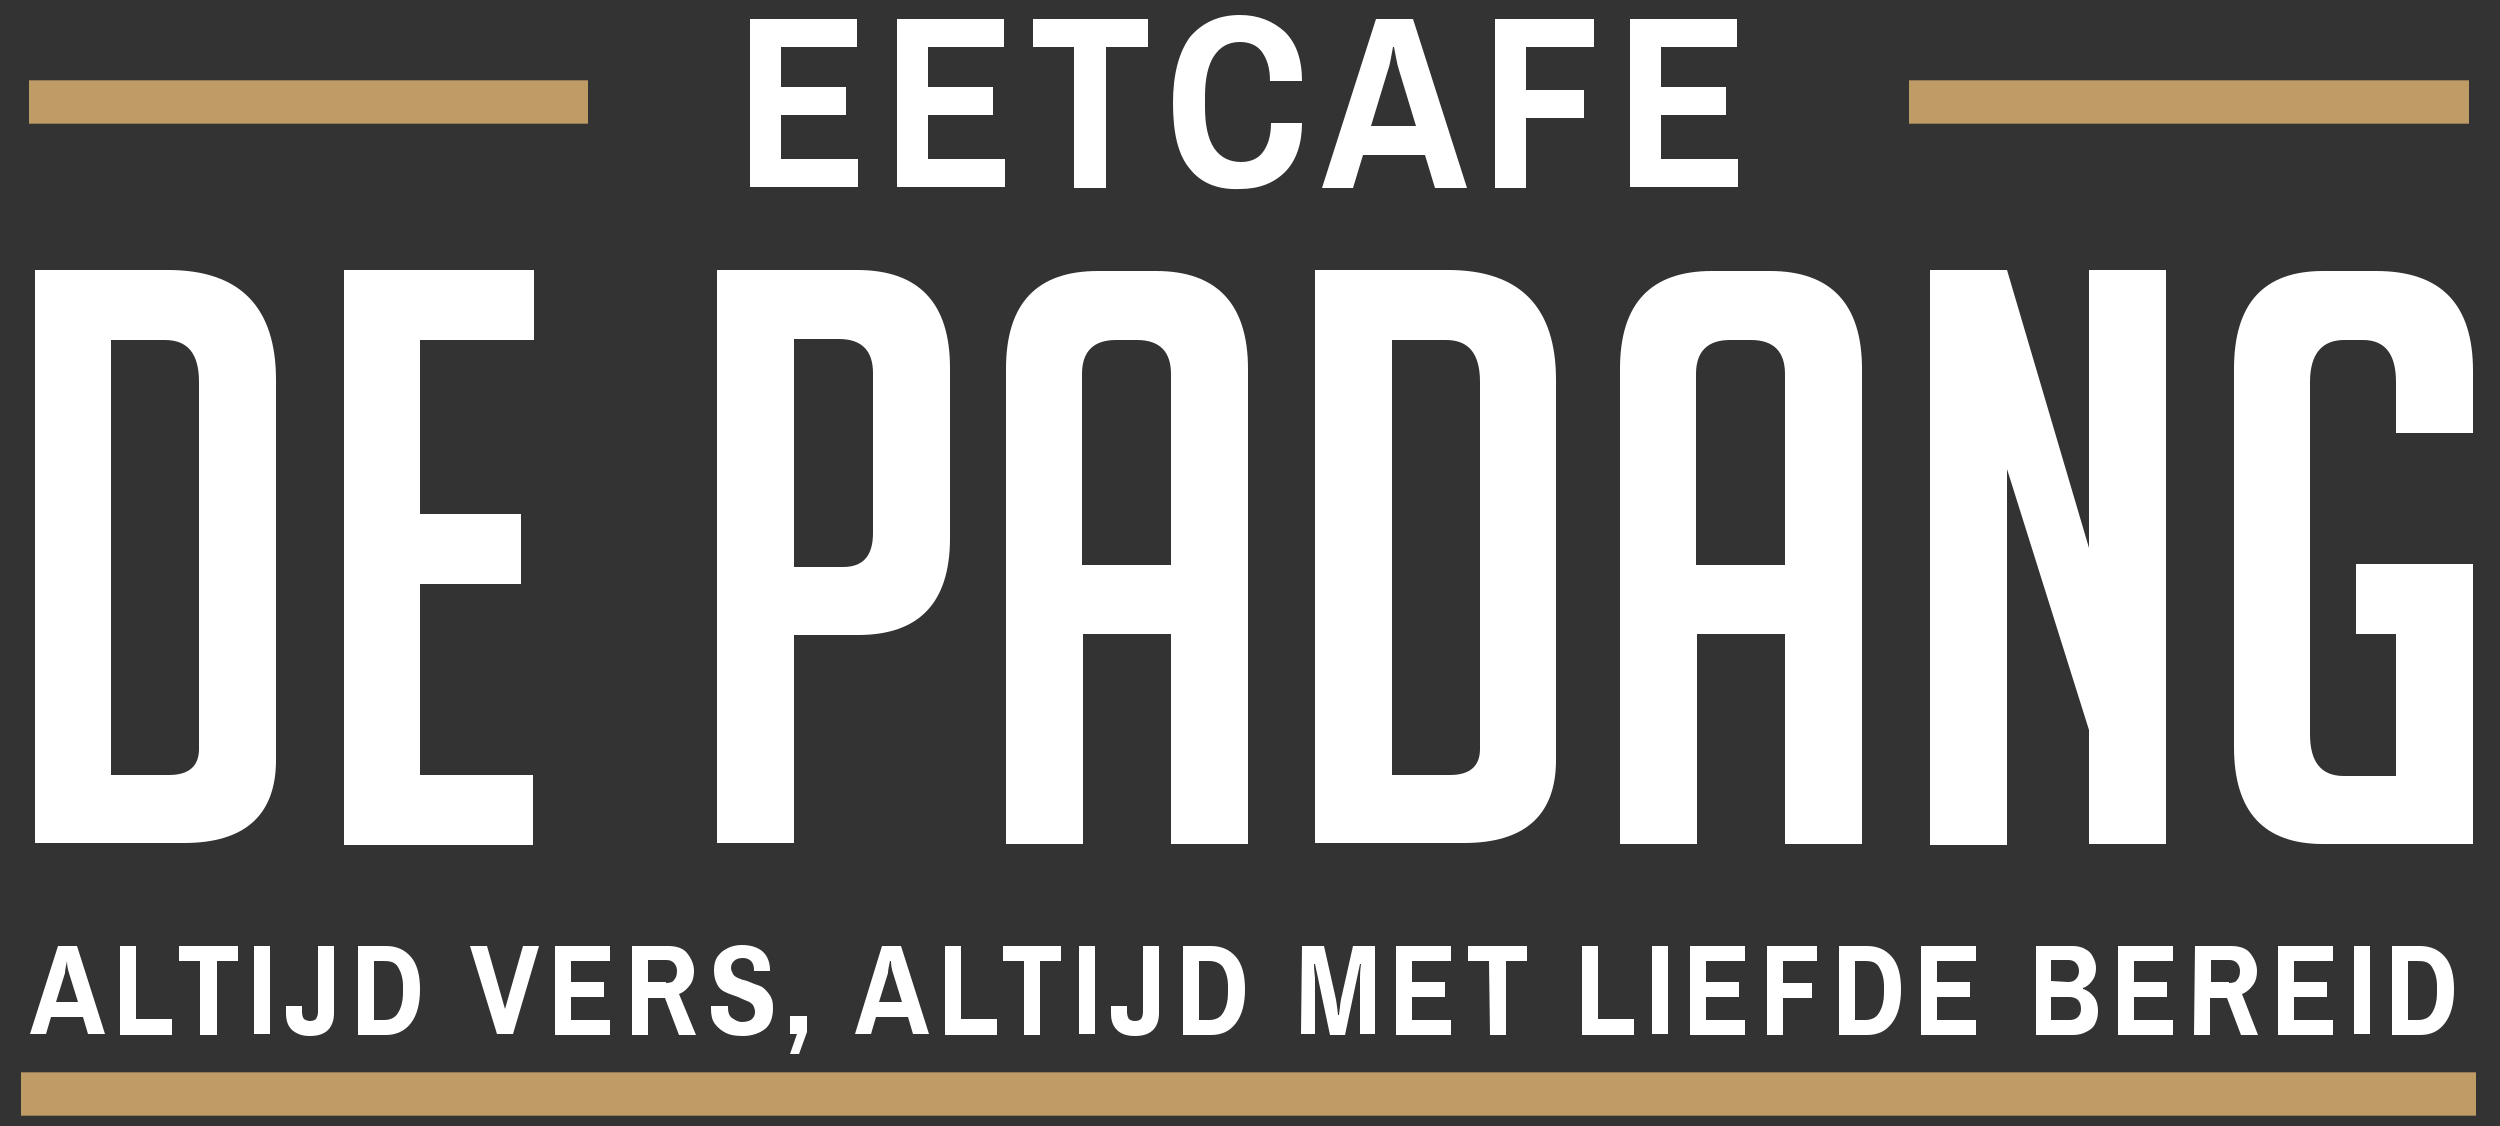 <?xml version="1.0" encoding="utf-8"?>
<!-- Generator: Adobe Illustrator 23.0.1, SVG Export Plug-In . SVG Version: 6.00 Build 0)  -->
<svg version="1.1" id="Layer_1" xmlns="http://www.w3.org/2000/svg" xmlns:xlink="http://www.w3.org/1999/xlink" x="0px" y="0px"
	 viewBox="0 0 250 112.6" style="enable-background:new 0 0 250 112.6;" xml:space="preserve">
<rect x="0" y="0" width="250" height="112.6" fill="#333333" stroke="none"/>
<style type="text/css">
	.st0{enable-background:new    ;}
	.st1{fill:#FFFFFF;}
	.st2{fill:none;stroke:#BF9B65;stroke-width:4.338;stroke-miterlimit:10;}
	.st3{fill:none;stroke:#BF9B65;stroke-width:4.339;stroke-miterlimit:10;}
</style>
<g>
	<g class="st0">
		<path class="st1" d="M3.5,84.4V27h13.3c7.2,0,10.8,3.7,10.8,11v38c0,5.5-3.1,8.3-9.2,8.3H3.5z M11.1,77.5h5.8c2,0,3-0.9,3-2.6
			V38.2c0-2.8-1.1-4.2-3.4-4.2h-5.4V77.5z"/>
		<path class="st1" d="M34.4,84.4V27h19v7H42v17.4h10.1v7H42v19.1h11.3v7H34.4z"/>
		<path class="st1" d="M71.7,27h14c6.2,0,9.3,3.3,9.3,9.8v17c0,6.5-3.1,9.7-9.2,9.7h-6.4v20.8h-7.7V27z M79.4,56.7h4.9
			c2,0,3-1.1,3-3.4v-16c0-2.2-1.1-3.4-3.4-3.4h-4.5V56.7z"/>
		<path class="st1" d="M108.3,84.4h-7.7V36.9c0-6.6,3.1-9.8,9.2-9.8h5.8c6.1,0,9.2,3.3,9.2,9.8v47.5h-7.7v-21h-8.8V84.4z
			 M117.1,56.5V37.4c0-2.2-1.1-3.4-3.4-3.4h-2.1c-2.2,0-3.4,1.1-3.4,3.4v19.1H117.1z"/>
		<path class="st1" d="M131.5,84.4V27h13.3c7.2,0,10.8,3.7,10.8,11v38c0,5.5-3.1,8.3-9.2,8.3H131.5z M139.2,77.5h5.8
			c2,0,3-0.9,3-2.6V38.2c0-2.8-1.1-4.2-3.4-4.2h-5.4V77.5z"/>
		<path class="st1" d="M169.7,84.4h-7.7V36.9c0-6.6,3.1-9.8,9.2-9.8h5.8c6.1,0,9.2,3.3,9.2,9.8v47.5h-7.7v-21h-8.8V84.4z
			 M178.5,56.5V37.4c0-2.2-1.1-3.4-3.4-3.4h-2.1c-2.2,0-3.4,1.1-3.4,3.4v19.1H178.5z"/>
		<path class="st1" d="M208.9,54.8V27h7.7v57.4h-7.7V73l-8.2-26.1v37.6H193V27h7.7L208.9,54.8z"/>
		<path class="st1" d="M235.6,63.4v-7h11.7v28h-15c-5.9,0-8.9-3.2-8.9-9.7V36.9c0-6.6,3-9.8,8.9-9.8h5.3c6.5,0,9.7,3.3,9.7,10v6.2
			h-7.7v-5.1c0-2.8-1.1-4.2-3.3-4.2h-1.9c-2.2,0-3.4,1.4-3.4,4.2v35.2c0,2.8,1.1,4.2,3.4,4.2h5.2V63.4H235.6z"/>
	</g>
	<g>
		<g>
			<path class="st1" d="M75,1.9h10.7v2.8h-7.6v4h6.5v2.8h-6.5v4.4h7.7v2.8H75V1.9z"/>
			<path class="st1" d="M89.7,1.9h10.7v2.8h-7.6v4h6.5v2.8h-6.5v4.4h7.7v2.8H89.7V1.9z"/>
			<path class="st1" d="M107.5,4.7h-4.2V1.9h11.5v2.8h-4.2v14.1h-3.2V4.7z"/>
			<path class="st1" d="M119,16.9c-1.2-1.4-1.7-3.6-1.7-6.6c0-2.9,0.6-5.1,1.7-6.6c1.2-1.4,2.8-2.2,5-2.2c1.8,0,3.3,0.6,4.5,1.7
				c1.1,1.1,1.7,2.7,1.7,4.9H127c0-1.3-0.3-2.2-0.8-2.9c-0.5-0.7-1.3-1-2.2-1c-1.2,0-2,0.5-2.6,1.4c-0.6,0.9-0.9,2.3-0.9,4v1.2
				c0,1.7,0.3,3.1,0.9,4c0.6,0.9,1.5,1.4,2.7,1.4c0.9,0,1.7-0.3,2.2-1s0.8-1.6,0.8-2.9h3.1c0,2.1-0.6,3.8-1.7,4.9
				c-1.1,1.1-2.6,1.7-4.5,1.7C121.8,19,120.1,18.3,119,16.9z"/>
			<path class="st1" d="M137.6,1.9h3.7l5.4,16.9h-3.2l-1-3.3h-6.2l-1,3.3h-3.1L137.6,1.9z M141.6,12.6L139.9,7
				c-0.2-0.6-0.3-1.3-0.5-2.3h-0.1c-0.2,1-0.3,1.8-0.5,2.3l-1.7,5.6H141.6z"/>
			<path class="st1" d="M149.5,1.9h9.9v2.8h-6.8v4.3h5.8v2.8h-5.8v7h-3.1L149.5,1.9L149.5,1.9z"/>
			<path class="st1" d="M163,1.9h10.7v2.8h-7.6v4h6.5v2.8h-6.5v4.4h7.7v2.8H163L163,1.9L163,1.9z"/>
		</g>
		<line class="st2" x1="2.9" y1="10.2" x2="58.8" y2="10.2"/>
		<line class="st3" x1="190.9" y1="10.2" x2="246.9" y2="10.2"/>
	</g>
	<g>
		<path class="st1" d="M5.8,94.6h1.9l2.8,8.8H8.8l-0.5-1.7H5.1l-0.5,1.7H3L5.8,94.6z M7.8,100.2l-0.9-2.9c-0.1-0.3-0.2-0.7-0.2-1.2
			h0c-0.1,0.5-0.2,0.9-0.2,1.2l-0.9,2.9H7.8z"/>
		<path class="st1" d="M12,94.6h1.6v7.3h3.6v1.6H12V94.6z"/>
		<path class="st1" d="M20,96.1h-2.1v-1.5h5.9v1.5h-2.1v7.4H20L20,96.1L20,96.1z"/>
		<path class="st1" d="M25.4,94.6H27v8.8h-1.6V94.6z"/>
		<path class="st1" d="M29.2,103c-0.4-0.4-0.6-0.9-0.6-1.7v-0.7h1.6v0.6c0,0.3,0.1,0.6,0.2,0.7s0.4,0.2,0.6,0.2
			c0.3,0,0.5-0.1,0.6-0.2c0.1-0.2,0.2-0.4,0.2-0.7v-6.6h1.6v6.7c0,0.7-0.2,1.3-0.6,1.7s-1,0.6-1.8,0.6S29.7,103.4,29.2,103z"/>
		<path class="st1" d="M35.8,94.6h2.8c1.1,0,1.9,0.4,2.5,1.1s0.9,1.8,0.9,3.2c0,1.5-0.3,2.6-0.9,3.4s-1.5,1.2-2.5,1.2h-2.8
			C35.8,103.4,35.8,94.6,35.8,94.6z M38.4,102c0.6,0,1.1-0.2,1.4-0.7c0.3-0.5,0.5-1.1,0.5-2.1v-0.6c0-0.8-0.2-1.4-0.5-1.9
			s-0.8-0.6-1.4-0.6h-1v5.9H38.4z"/>
		<path class="st1" d="M47,94.6h1.7l1.8,6.3h0l1.8-6.3h1.6l-2.6,8.8h-1.6L47,94.6z"/>
		<path class="st1" d="M55.5,94.6H61v1.5h-3.9v2.1h3.3v1.5h-3.3v2.3H61v1.5h-5.5C55.5,103.4,55.5,94.6,55.5,94.6z"/>
		<path class="st1" d="M63.2,94.6h3.6c0.8,0,1.5,0.2,1.9,0.7c0.4,0.5,0.7,1.1,0.7,1.8c0,0.5-0.1,1-0.4,1.4s-0.6,0.7-1.1,0.9l1.7,4.1
			h-1.7l-1.4-3.7h-1.7v3.7h-1.6L63.2,94.6L63.2,94.6z M66.6,98.3c0.4,0,0.7-0.1,0.8-0.3c0.2-0.2,0.3-0.5,0.3-0.9
			c0-0.3-0.1-0.6-0.3-0.8c-0.2-0.2-0.4-0.3-0.8-0.3h-1.8v2.2H66.6z"/>
		<path class="st1" d="M72.6,103.3c-0.4-0.2-0.8-0.5-1.1-0.9c-0.3-0.4-0.4-0.9-0.4-1.5l0-0.3h1.7l0,0.2c0,0.4,0.1,0.8,0.4,1
			s0.6,0.4,1,0.4c0.4,0,0.8-0.1,1-0.3c0.2-0.2,0.3-0.4,0.3-0.7s-0.1-0.5-0.2-0.7c-0.2-0.2-0.3-0.3-0.6-0.4c-0.2-0.1-0.5-0.2-0.9-0.4
			c-0.5-0.2-0.9-0.3-1.3-0.5s-0.6-0.4-0.8-0.8s-0.3-0.8-0.3-1.4c0-0.5,0.1-1,0.4-1.4s0.6-0.6,1-0.8c0.4-0.2,0.9-0.3,1.4-0.3
			c0.8,0,1.5,0.2,2,0.6c0.5,0.4,0.8,1.1,0.8,1.9v0.1h-1.6v-0.1c0-0.4-0.1-0.7-0.3-0.9s-0.5-0.3-0.8-0.3c-0.4,0-0.7,0.1-0.9,0.3
			c-0.2,0.2-0.3,0.4-0.3,0.7c0,0.2,0.1,0.4,0.2,0.6c0.1,0.2,0.3,0.3,0.5,0.4s0.5,0.2,0.9,0.3c0.5,0.2,1,0.4,1.3,0.5s0.6,0.4,0.9,0.8
			s0.4,0.8,0.4,1.4c0,1-0.3,1.7-0.8,2.1s-1.3,0.7-2.2,0.7C73.5,103.6,73,103.5,72.6,103.3z"/>
		<path class="st1" d="M79.7,103.4H79v-1.8h1.7v1.6l-0.8,2.2H79L79.7,103.4z"/>
		<path class="st1" d="M88.2,94.6h1.9l2.8,8.8h-1.6l-0.5-1.7h-3.2l-0.5,1.7h-1.6L88.2,94.6z M90.2,100.2l-0.9-2.9
			c-0.1-0.3-0.2-0.7-0.2-1.2h-0.1c-0.1,0.5-0.2,0.9-0.2,1.2l-0.9,2.9H90.2z"/>
		<path class="st1" d="M94.5,94.6h1.6v7.3h3.6v1.6h-5.2C94.5,103.4,94.5,94.6,94.5,94.6z"/>
		<path class="st1" d="M102.4,96.1h-2.1v-1.5h5.8v1.5H104v7.4h-1.6L102.4,96.1L102.4,96.1z"/>
		<path class="st1" d="M107.9,94.6h1.6v8.8h-1.6V94.6z"/>
		<path class="st1" d="M111.7,103c-0.4-0.4-0.6-0.9-0.6-1.7v-0.7h1.6v0.6c0,0.3,0.1,0.6,0.2,0.7s0.3,0.2,0.6,0.2
			c0.3,0,0.5-0.1,0.6-0.2s0.2-0.4,0.2-0.7v-6.6h1.6v6.7c0,0.7-0.2,1.3-0.6,1.7s-1,0.6-1.8,0.6S112.1,103.4,111.7,103z"/>
		<path class="st1" d="M118.3,94.6h2.8c1.1,0,1.9,0.4,2.5,1.1s0.9,1.8,0.9,3.2c0,1.5-0.3,2.6-0.9,3.4s-1.4,1.2-2.5,1.2h-2.8V94.6z
			 M120.9,102c0.6,0,1.1-0.2,1.4-0.7c0.3-0.5,0.5-1.1,0.5-2.1v-0.6c0-0.8-0.2-1.4-0.5-1.9c-0.3-0.4-0.8-0.6-1.4-0.6h-1v5.9H120.9z"
			/>
		<path class="st1" d="M130.2,94.6h2.2l1.1,4.9c0.1,0.4,0.2,1,0.3,2h0.1c0.1-1,0.2-1.7,0.3-2l1.1-4.9h2.2v8.8h-1.5v-5.6
			c0-0.2,0-0.7,0.1-1.4h-0.1l-0.3,1.4l-1.2,5.7H133l-1.2-5.7l-0.3-1.4h-0.1c0,0.7,0.1,1.2,0.1,1.4v5.6h-1.4L130.2,94.6L130.2,94.6z"
			/>
		<path class="st1" d="M139.6,94.6h5.5v1.5h-3.9v2.1h3.3v1.5h-3.3v2.3h3.9v1.5h-5.5L139.6,94.6L139.6,94.6z"/>
		<path class="st1" d="M148.9,96.1h-2.1v-1.5h5.9v1.5h-2.1v7.4h-1.6L148.9,96.1L148.9,96.1z"/>
		<path class="st1" d="M158.2,94.6h1.6v7.3h3.6v1.6h-5.2L158.2,94.6L158.2,94.6z"/>
		<path class="st1" d="M165.2,94.6h1.6v8.8h-1.6V94.6z"/>
		<path class="st1" d="M169,94.6h5.5v1.5h-3.9v2.1h3.3v1.5h-3.3v2.3h3.9v1.5H169L169,94.6L169,94.6z"/>
		<path class="st1" d="M176.7,94.6h5v1.5h-3.4v2.2h2.9v1.5h-2.9v3.7h-1.6L176.7,94.6L176.7,94.6z"/>
		<path class="st1" d="M183.9,94.6h2.8c1.1,0,1.9,0.4,2.5,1.1s0.9,1.8,0.9,3.2c0,1.5-0.3,2.6-0.9,3.4s-1.4,1.2-2.5,1.2h-2.8
			L183.9,94.6L183.9,94.6z M186.5,102c0.6,0,1.1-0.2,1.4-0.7c0.3-0.5,0.5-1.1,0.5-2.1v-0.6c0-0.8-0.2-1.4-0.5-1.9s-0.8-0.6-1.4-0.6
			h-1v5.9H186.5z"/>
		<path class="st1" d="M192.1,94.6h5.5v1.5h-3.9v2.1h3.3v1.5h-3.3v2.3h3.9v1.5h-5.5L192.1,94.6L192.1,94.6z"/>
		<path class="st1" d="M203.6,94.6h3.7c0.4,0,0.9,0.1,1.2,0.3c0.4,0.2,0.6,0.4,0.8,0.8s0.3,0.7,0.3,1.1c0,0.5-0.1,0.9-0.4,1.3
			s-0.6,0.6-0.9,0.7v0.1c0.4,0.1,0.8,0.4,1.1,0.8s0.4,0.9,0.4,1.4c0,0.5-0.1,0.9-0.3,1.3s-0.5,0.6-0.9,0.8s-0.8,0.3-1.3,0.3h-3.7
			L203.6,94.6L203.6,94.6z M206.8,98.2c0.4,0,0.6-0.1,0.8-0.3s0.3-0.5,0.3-0.8c0-0.3-0.1-0.6-0.3-0.8c-0.2-0.2-0.4-0.3-0.8-0.3h-1.7
			v2.1L206.8,98.2L206.8,98.2z M207,102c0.3,0,0.6-0.1,0.8-0.3s0.3-0.5,0.3-0.8c0-0.4-0.1-0.7-0.3-0.9c-0.2-0.2-0.5-0.3-0.9-0.3
			h-1.8v2.3H207z"/>
		<path class="st1" d="M211.8,94.6h5.5v1.5h-3.9v2.1h3.3v1.5h-3.3v2.3h3.9v1.5h-5.5L211.8,94.6L211.8,94.6z"/>
		<path class="st1" d="M219.5,94.6h3.6c0.8,0,1.5,0.2,1.9,0.7c0.4,0.5,0.7,1.1,0.7,1.8c0,0.5-0.1,1-0.4,1.4s-0.6,0.7-1.1,0.9
			l1.6,4.1h-1.7l-1.4-3.7h-1.7v3.7h-1.6L219.5,94.6L219.5,94.6z M222.9,98.3c0.4,0,0.7-0.1,0.8-0.3c0.2-0.2,0.3-0.5,0.3-0.9
			c0-0.3-0.1-0.6-0.3-0.8s-0.4-0.3-0.8-0.3h-1.8v2.2H222.9z"/>
		<path class="st1" d="M227.8,94.6h5.5v1.5h-3.9v2.1h3.3v1.5h-3.3v2.3h3.9v1.5h-5.5L227.8,94.6L227.8,94.6z"/>
		<path class="st1" d="M235.4,94.6h1.6v8.8h-1.6V94.6z"/>
		<path class="st1" d="M239.2,94.6h2.8c1.1,0,1.9,0.4,2.5,1.1s0.9,1.8,0.9,3.2c0,1.5-0.3,2.6-0.9,3.4s-1.4,1.2-2.5,1.2h-2.8
			L239.2,94.6L239.2,94.6z M241.8,102c0.6,0,1.1-0.2,1.4-0.7c0.3-0.5,0.5-1.1,0.5-2.1v-0.6c0-0.8-0.2-1.4-0.5-1.9s-0.8-0.6-1.4-0.6
			h-1v5.9H241.8z"/>
	</g>
	<line class="st2" x1="2.1" y1="109.4" x2="247.6" y2="109.4"/>
</g>
</svg>

